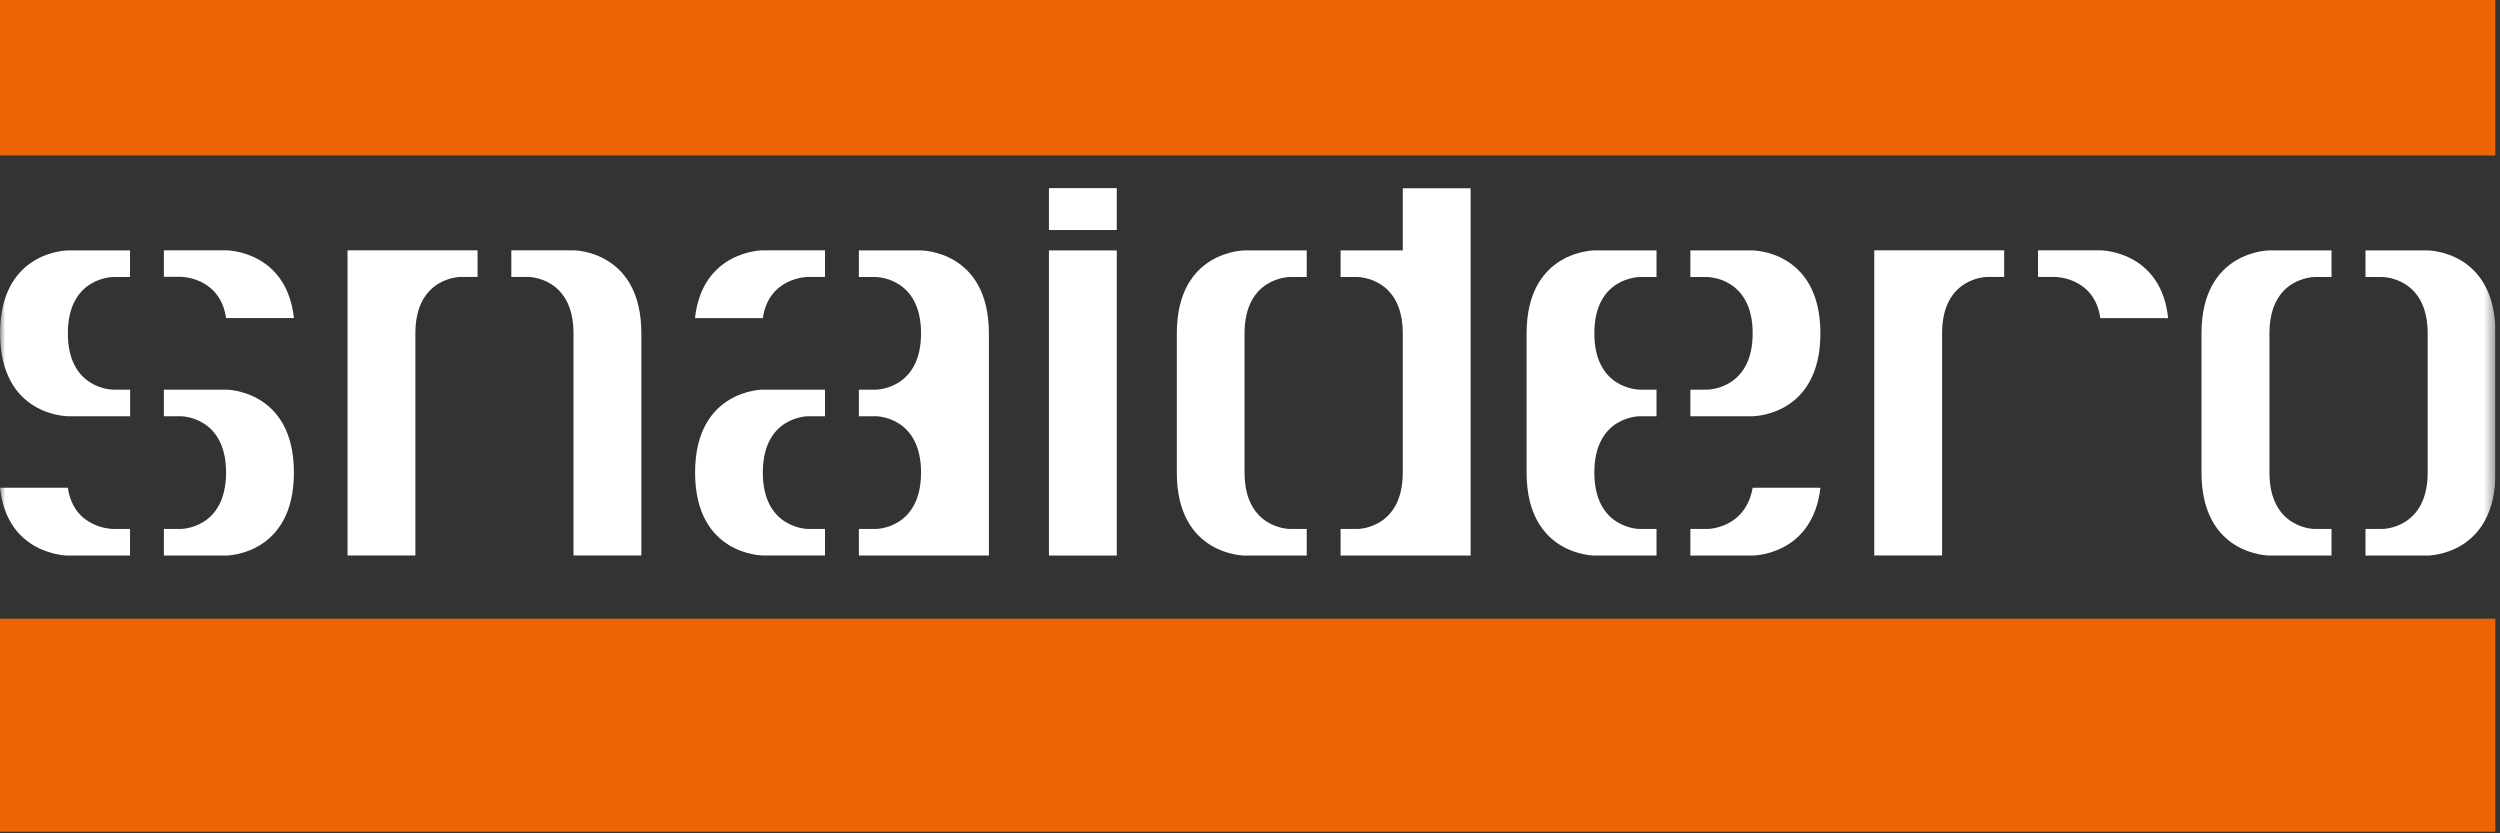 <?xml version="1.0" encoding="UTF-8"?><svg width="234" height="78" viewBox="0 0 234 78" fill="none" xmlns="http://www.w3.org/2000/svg">
<rect x="0" y="0" width="234" height="78" fill="#333333" stroke="none"/>
<g clip-path="url(#clip0_11_55)">
<path d="M233.56 0H0V14.55H233.56V0Z" fill="#EC6606"/>
<path d="M233.56 57.91H0V77.85H233.56V57.91Z" fill="#EC6606"/>
<mask id="mask0_11_55" style="mask-type:luminance" maskUnits="userSpaceOnUse" x="0" y="0" width="234" height="78">
<path d="M233.57 0H0V77.85H233.57V0Z" fill="white"/>
</mask>
<g mask="url(#mask0_11_55)">
<path d="M104.53 23.44H98.18V52H104.53V23.44Z" fill="white"/>
<path d="M104.53 17.61H98.18V21.53H104.53V17.61Z" fill="white"/>
<path d="M15.34 23.43H21.16C21.16 23.43 26.82 23.43 27.51 29.77H21.16C20.6 25.91 16.92 25.91 16.92 25.91H15.34V23.42V23.43Z" fill="white"/>
<path d="M12.17 49.51H10.58C10.58 49.51 6.91 49.51 6.35 45.65H0C0.68 52 6.35 52 6.35 52H12.17V49.51Z" fill="white"/>
<path d="M15.34 49.51H16.92C16.92 49.51 21.16 49.51 21.16 44.23C21.16 38.95 16.92 38.96 16.92 38.96H15.34V36.47H21.16C21.16 36.47 27.51 36.47 27.51 44.23C27.51 51.99 21.16 52 21.16 52H15.34V49.51Z" fill="white"/>
<path d="M12.17 36.47H10.58C10.58 36.47 6.35 36.47 6.35 31.2C6.35 25.93 10.58 25.93 10.58 25.93H12.17V23.44H6.36C6.36 23.44 0.01 23.44 0.01 31.2C0.01 38.96 6.36 38.96 6.36 38.96H12.18V36.47H12.17Z" fill="white"/>
<path d="M44.69 23.43H32.53V51.99H38.88V31.19C38.88 25.92 43.11 25.92 43.11 25.92H44.7V23.43H44.69Z" fill="white"/>
<path d="M47.86 23.43H53.69C53.69 23.43 60.03 23.43 60.03 31.19V51.99H53.68V31.19C53.68 25.92 49.45 25.92 49.45 25.92H47.86V23.43Z" fill="white"/>
<path d="M77.22 23.43H71.4C71.4 23.43 65.74 23.43 65.05 29.78H71.4C71.96 25.92 75.63 25.92 75.63 25.92H77.22V23.43Z" fill="white"/>
<path d="M80.39 49.51H81.98C81.98 49.51 86.21 49.51 86.21 44.23C86.21 38.95 81.98 38.96 81.98 38.96H80.39V36.47H81.98C81.98 36.47 86.21 36.47 86.21 31.2C86.21 25.93 81.98 25.93 81.98 25.93H80.39V23.44H86.21C86.21 23.44 92.56 23.44 92.56 31.21V52H80.39V49.51Z" fill="white"/>
<path d="M77.22 49.51H75.63C75.63 49.51 71.4 49.51 71.4 44.23C71.4 38.95 75.63 38.96 75.63 38.96H77.22V36.47H71.4C71.4 36.47 65.06 36.47 65.06 44.23C65.06 51.99 71.4 51.99 71.4 51.99H77.22V49.5V49.51Z" fill="white"/>
<path d="M125.48 49.51H127.07C127.07 49.51 131.3 49.51 131.3 44.23V31.2C131.3 25.93 127.07 25.93 127.07 25.93H125.48V23.44H131.3V17.62H137.65V52H125.48V49.51Z" fill="white"/>
<path d="M122.31 49.51H120.72C120.72 49.51 116.49 49.51 116.49 44.23V31.2C116.49 25.93 120.72 25.93 120.72 25.93H122.31V23.44H116.49C116.49 23.44 110.15 23.44 110.15 31.21V44.24C110.15 52 116.49 52 116.49 52H122.31V49.51Z" fill="white"/>
<path d="M158.22 49.51H159.81C159.81 49.51 163.37 49.51 164.05 45.65H170.39C169.67 52 164.04 52 164.04 52H158.22V49.51Z" fill="white"/>
<path d="M155.05 49.51H153.46C153.46 49.51 149.23 49.51 149.23 44.23C149.23 38.95 153.46 38.96 153.46 38.96H155.05V36.47H153.46C153.46 36.47 149.23 36.47 149.23 31.2C149.23 25.93 153.46 25.93 153.46 25.93H155.05V23.44H149.23C149.23 23.44 142.89 23.44 142.89 31.21V44.24C142.89 52 149.23 52 149.23 52H155.05V49.51Z" fill="white"/>
<path d="M158.22 36.47H159.81C159.81 36.47 164.05 36.47 164.05 31.2C164.05 25.93 159.81 25.93 159.81 25.93H158.22V23.44H164.04C164.04 23.44 170.39 23.44 170.39 31.2C170.39 38.96 164.04 38.96 164.04 38.96H158.22V36.47Z" fill="white"/>
<path d="M187.6 23.43H175.43V51.99H181.78V31.19C181.78 25.92 186 25.92 186 25.92H187.59V23.43H187.6Z" fill="white"/>
<path d="M190.77 23.43H196.59C196.59 23.43 202.26 23.43 202.94 29.78H196.59C196.04 25.92 192.35 25.92 192.35 25.92H190.76V23.43H190.77Z" fill="white"/>
<path d="M218.23 49.51H216.64C216.64 49.51 212.42 49.51 212.42 44.23V31.2C212.42 25.93 216.64 25.93 216.64 25.93H218.23V23.44H212.41C212.41 23.44 206.06 23.44 206.06 31.21V44.24C206.06 52 212.41 52 212.41 52H218.23V49.51Z" fill="white"/>
<path d="M221.4 49.51H222.99C222.99 49.51 227.23 49.51 227.23 44.23V31.2C227.23 25.93 223 25.93 223 25.93H221.41V23.44H227.23C227.23 23.44 233.58 23.44 233.58 31.21V44.24C233.58 52 227.23 52 227.23 52H221.41V49.51H221.4Z" fill="white"/>
</g>
</g>
<defs>
<clipPath id="clip0_11_55">
<rect width="233.57" height="77.85" fill="white"/>
</clipPath>
</defs>
</svg>
